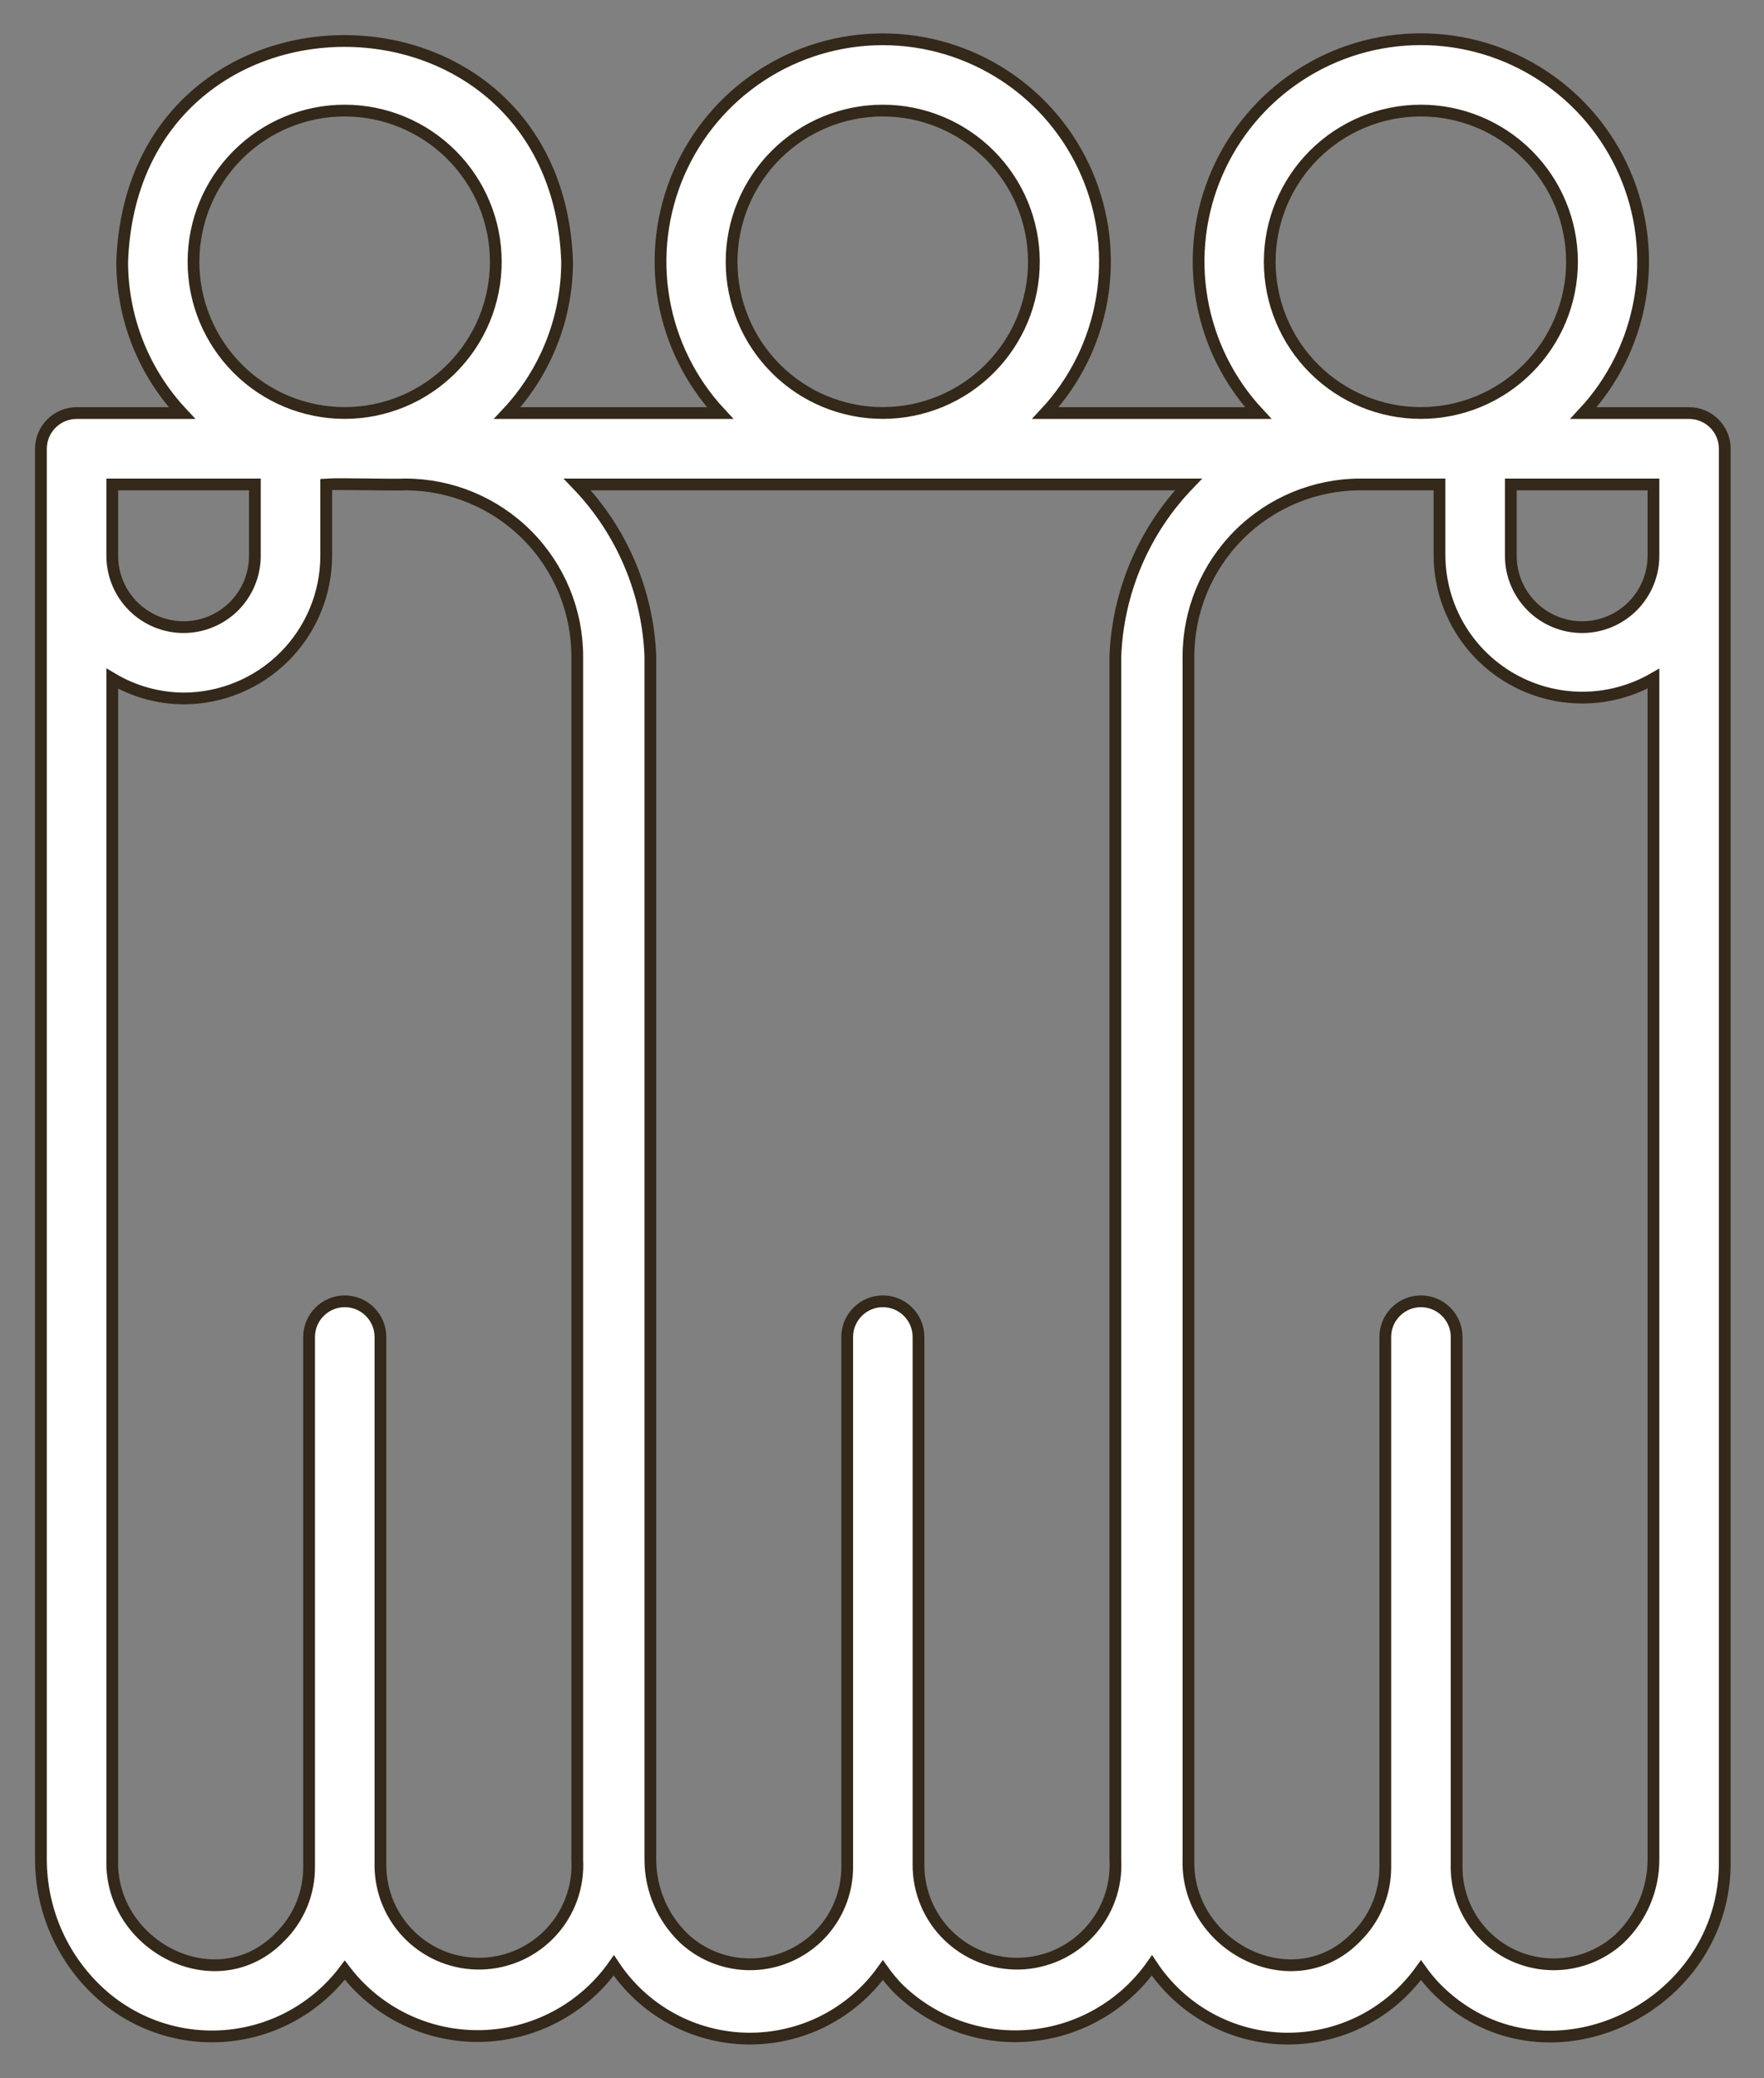 <?xml version="1.0" encoding="UTF-8"?> <svg xmlns="http://www.w3.org/2000/svg" width="45" height="53" viewBox="0 0 45 53" fill="none"><rect x="0" y="0" width="45" height="53" fill="#808080" stroke="none"/> <path d="M1.044 11.444V47.429C1.046 48.051 1.174 48.667 1.419 49.238C1.665 49.81 2.024 50.326 2.474 50.755C2.907 51.169 3.423 51.487 3.988 51.687C4.552 51.888 5.153 51.966 5.75 51.918C6.347 51.869 6.927 51.695 7.452 51.406C7.977 51.117 8.435 50.72 8.795 50.241C9.199 50.773 9.723 51.203 10.325 51.495C10.927 51.787 11.588 51.933 12.257 51.922C12.926 51.91 13.582 51.741 14.173 51.428C14.764 51.115 15.273 50.667 15.658 50.121C16.031 50.684 16.536 51.149 17.128 51.474C17.72 51.799 18.383 51.975 19.058 51.987C19.734 51.998 20.402 51.846 21.006 51.542C21.609 51.237 22.13 50.791 22.522 50.241C22.631 50.394 22.751 50.539 22.879 50.677C23.319 51.117 23.85 51.455 24.434 51.668C25.018 51.882 25.642 51.965 26.262 51.912C26.881 51.859 27.482 51.671 28.021 51.362C28.561 51.052 29.027 50.629 29.385 50.121C29.758 50.684 30.263 51.149 30.855 51.474C31.447 51.799 32.11 51.975 32.785 51.987C33.461 51.998 34.129 51.846 34.733 51.542C35.336 51.237 35.856 50.791 36.249 50.241C36.358 50.394 36.478 50.539 36.606 50.676C39.335 53.477 44.066 51.26 43.999 47.428V11.444C43.999 11.203 43.904 10.972 43.733 10.801C43.562 10.63 43.331 10.534 43.09 10.534H40.395C41.148 9.726 41.648 8.716 41.835 7.628C42.021 6.539 41.886 5.42 41.445 4.408C41.005 3.395 40.278 2.533 39.354 1.928C38.431 1.322 37.35 1 36.246 1C35.142 1 34.062 1.322 33.138 1.928C32.214 2.533 31.488 3.395 31.047 4.408C30.606 5.42 30.471 6.539 30.658 7.628C30.844 8.716 31.345 9.726 32.097 10.534H26.668C27.421 9.727 27.921 8.716 28.107 7.628C28.293 6.54 28.158 5.421 27.717 4.409C27.277 3.397 26.55 2.535 25.627 1.93C24.703 1.325 23.623 1.002 22.519 1.002C21.415 1.002 20.335 1.325 19.412 1.93C18.488 2.535 17.762 3.397 17.321 4.409C16.881 5.421 16.745 6.54 16.931 7.628C17.118 8.716 17.618 9.727 18.37 10.534H12.94C13.92 9.489 14.466 8.109 14.467 6.676C14.211 -0.815 3.385 -0.848 3.117 6.676C3.117 8.109 3.662 9.488 4.642 10.534H1.954C1.713 10.534 1.481 10.63 1.311 10.801C1.14 10.972 1.044 11.203 1.044 11.444ZM22.519 2.82C23.542 2.82 24.522 3.227 25.245 3.95C25.969 4.673 26.375 5.654 26.375 6.676C26.375 7.699 25.969 8.679 25.245 9.402C24.522 10.126 23.542 10.532 22.519 10.532C21.497 10.532 20.516 10.126 19.793 9.402C19.07 8.679 18.663 7.699 18.663 6.676C18.663 5.654 19.07 4.673 19.793 3.95C20.516 3.227 21.497 2.82 22.519 2.82ZM14.726 47.429C14.744 47.764 14.695 48.1 14.581 48.416C14.467 48.732 14.291 49.022 14.063 49.269C13.835 49.516 13.56 49.714 13.254 49.853C12.948 49.991 12.617 50.067 12.282 50.076C11.946 50.084 11.612 50.026 11.299 49.903C10.986 49.78 10.702 49.596 10.461 49.361C10.221 49.127 10.03 48.846 9.9 48.536C9.77 48.227 9.704 47.894 9.705 47.558V34.095C9.705 33.854 9.609 33.623 9.438 33.452C9.268 33.281 9.036 33.185 8.795 33.185C8.554 33.185 8.322 33.281 8.152 33.452C7.981 33.623 7.885 33.854 7.885 34.095V47.613C7.886 47.943 7.822 48.27 7.696 48.575C7.569 48.88 7.384 49.157 7.15 49.389C5.551 51.051 2.8 49.642 2.864 47.429V17.306C3.414 17.634 4.042 17.808 4.683 17.812C5.648 17.811 6.573 17.427 7.255 16.745C7.937 16.063 8.321 15.138 8.322 14.173V12.354C8.639 12.33 9.998 12.371 10.341 12.354C11.504 12.355 12.618 12.818 13.44 13.64C14.262 14.462 14.725 15.576 14.726 16.738V47.429ZM2.864 12.354H6.502V14.173C6.502 14.656 6.311 15.118 5.97 15.46C5.628 15.801 5.166 15.993 4.683 15.993C4.201 15.993 3.738 15.801 3.397 15.46C3.055 15.118 2.864 14.656 2.864 14.173V12.354ZM28.453 47.429C28.471 47.764 28.422 48.1 28.308 48.416C28.194 48.732 28.018 49.022 27.79 49.269C27.562 49.516 27.287 49.714 26.981 49.853C26.675 49.991 26.344 50.067 26.009 50.076C25.673 50.084 25.339 50.026 25.026 49.903C24.713 49.78 24.429 49.596 24.188 49.361C23.948 49.127 23.757 48.846 23.627 48.536C23.497 48.227 23.431 47.894 23.431 47.558V34.095C23.431 33.854 23.336 33.623 23.165 33.452C22.994 33.281 22.763 33.185 22.522 33.185C22.281 33.185 22.049 33.281 21.879 33.452C21.708 33.623 21.612 33.854 21.612 34.095V47.613C21.612 48.094 21.472 48.566 21.209 48.969C20.946 49.372 20.571 49.69 20.13 49.883C19.689 50.077 19.201 50.138 18.726 50.059C18.251 49.98 17.809 49.764 17.455 49.438C17.183 49.178 16.966 48.867 16.818 48.522C16.669 48.176 16.592 47.805 16.591 47.429V16.738C16.528 15.098 15.864 13.537 14.726 12.354H30.318C29.18 13.537 28.516 15.098 28.453 16.738V47.429ZM41.316 49.438C40.958 49.767 40.511 49.984 40.031 50.061C39.551 50.139 39.059 50.073 38.616 49.873C38.172 49.672 37.798 49.346 37.539 48.935C37.28 48.523 37.148 48.044 37.159 47.558V34.095C37.159 33.854 37.063 33.623 36.892 33.452C36.721 33.281 36.49 33.185 36.249 33.185C36.008 33.185 35.776 33.281 35.606 33.452C35.435 33.623 35.339 33.854 35.339 34.095V47.613C35.34 47.943 35.276 48.27 35.15 48.575C35.024 48.88 34.839 49.157 34.605 49.389C33.007 51.051 30.255 49.642 30.318 47.429V16.738C30.319 15.576 30.782 14.462 31.604 13.64C32.426 12.818 33.54 12.355 34.702 12.354H36.722V14.173C36.727 14.81 36.898 15.434 37.219 15.984C37.54 16.533 38 16.989 38.552 17.306C39.104 17.623 39.729 17.79 40.366 17.79C41.002 17.79 41.628 17.623 42.18 17.306V47.429C42.179 47.805 42.102 48.176 41.953 48.522C41.804 48.867 41.588 49.178 41.316 49.438ZM42.18 14.173C42.18 14.656 41.988 15.118 41.647 15.46C41.306 15.801 40.843 15.993 40.361 15.993C39.878 15.993 39.415 15.801 39.074 15.46C38.733 15.118 38.541 14.656 38.541 14.173V12.354H42.18V14.173ZM36.246 2.82C37.269 2.82 38.249 3.227 38.972 3.95C39.696 4.673 40.102 5.654 40.102 6.676C40.102 7.699 39.696 8.679 38.972 9.402C38.249 10.126 37.269 10.532 36.246 10.532C35.224 10.532 34.243 10.126 33.52 9.402C32.797 8.679 32.391 7.699 32.391 6.676C32.391 5.654 32.797 4.673 33.52 3.95C34.243 3.227 35.224 2.82 36.246 2.82ZM8.792 2.82C9.815 2.82 10.795 3.227 11.518 3.95C12.242 4.673 12.648 5.654 12.648 6.676C12.648 7.699 12.242 8.679 11.518 9.402C10.795 10.126 9.815 10.532 8.792 10.532C7.77 10.532 6.789 10.126 6.066 9.402C5.343 8.679 4.936 7.699 4.936 6.676C4.936 5.654 5.343 4.673 6.066 3.95C6.789 3.227 7.77 2.82 8.792 2.82Z" fill="white" stroke="#332819" stroke-width="0.3"></path> </svg> 